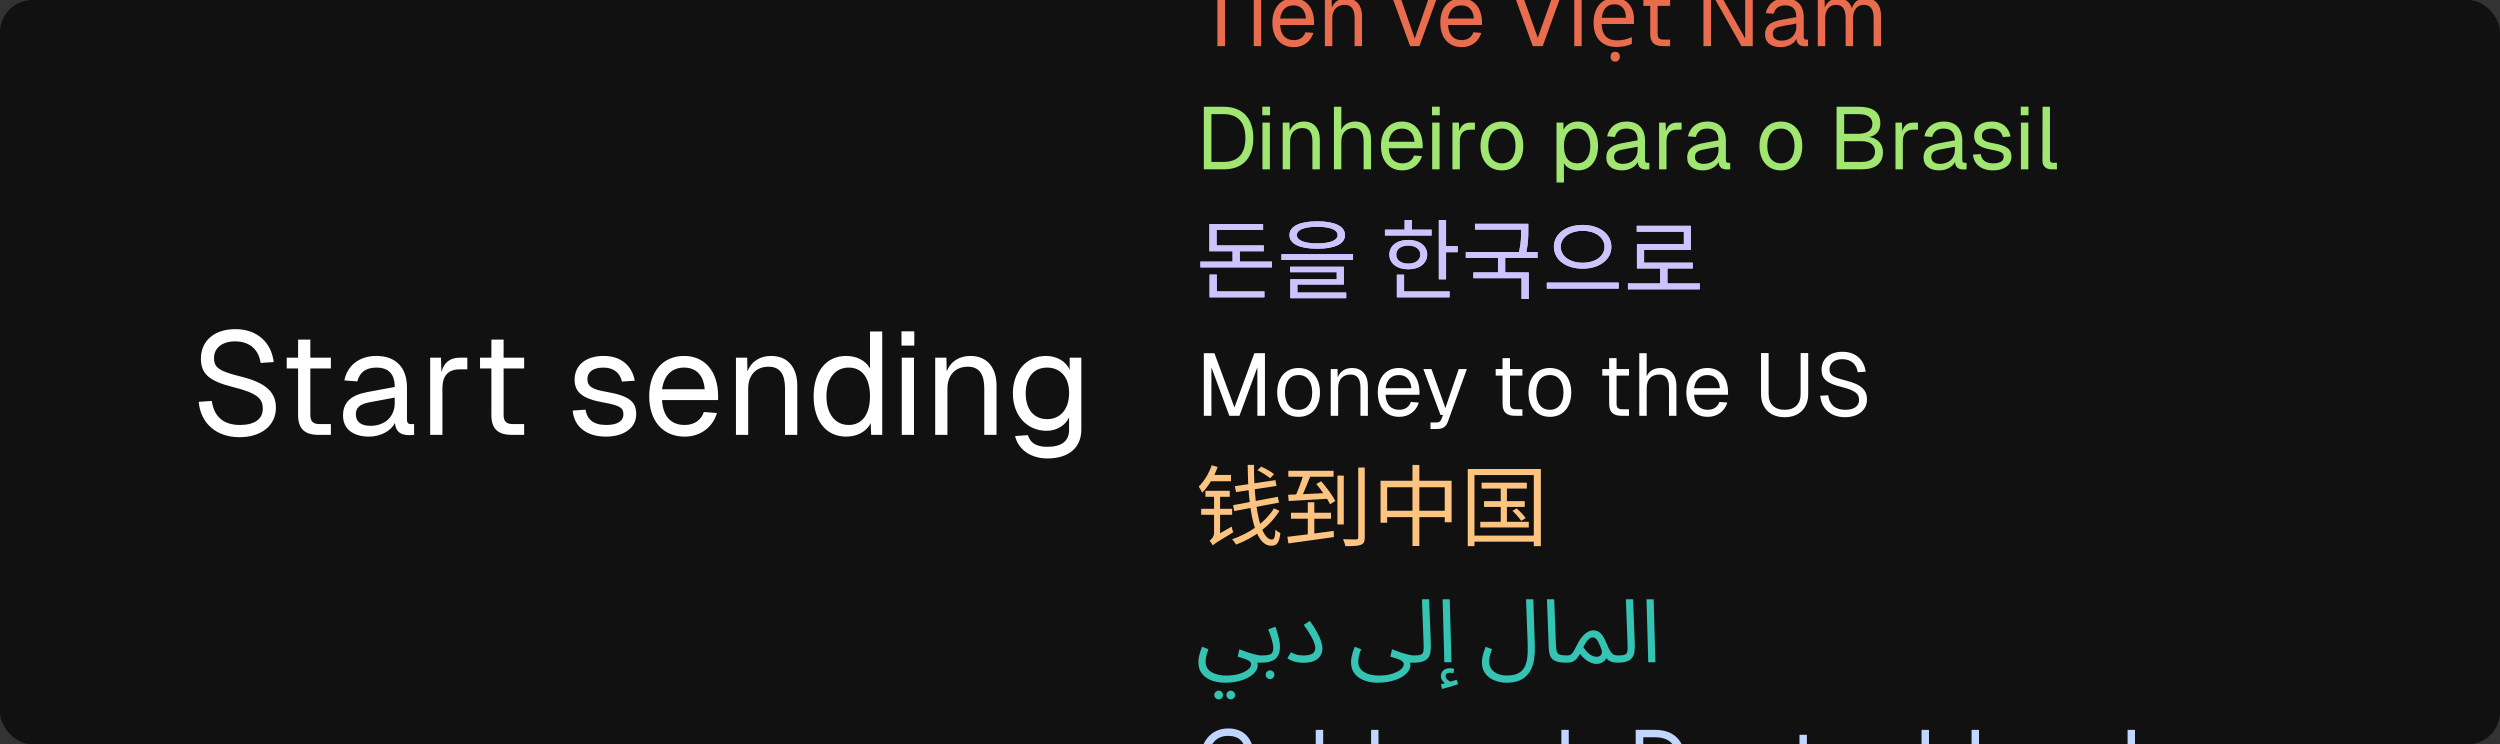 <svg width="1236" height="368" viewBox="0 0 1236 368" fill="none" xmlns="http://www.w3.org/2000/svg">
<rect x="0" y="0" width="1236" height="368" fill="#333333" stroke="none"/>
<g clip-path="url(#clip0_1507_5426)">
<rect x="-295" width="2027" height="400" fill="#111111"/>
<path d="M118.48 216.152C106.672 216.152 99.112 209.024 98.248 198.656L104.728 198.224C105.736 205.856 110.416 210.104 118.624 210.104C125.752 210.104 129.928 207.296 129.928 202.04C129.928 197.288 127.552 194.408 115.312 191.384C103.504 188.432 99.328 184.904 99.328 177.272C99.328 168.704 105.808 162.728 116.32 162.728C127.552 162.728 134.176 169.64 135.328 179L128.848 179.432C127.984 173.24 123.808 168.776 116.176 168.776C109.84 168.776 105.808 172.088 105.808 176.984C105.808 181.808 108.4 183.536 119.2 186.2C132.016 189.368 136.408 194.264 136.408 201.608C136.408 210.536 128.92 216.152 118.48 216.152ZM157.533 215C150.621 215 147.381 211.976 147.381 205.208V182.168H141.765V176.84H147.381V167.912H153.429V176.84H163.581V182.168H153.429V205.064C153.429 208.52 154.941 209.672 158.109 209.672H163.581V215H157.533ZM182.483 215.864C174.563 215.864 169.595 212.048 169.595 205.496C169.595 199.016 173.267 195.416 181.619 193.832L195.155 191.312C195.155 184.904 192.131 181.736 186.083 181.736C180.755 181.736 177.803 184.184 176.651 188.576L170.243 188.072C171.683 180.872 177.443 175.976 186.083 175.976C195.875 175.976 201.203 181.88 201.203 191.528V207.296C201.203 209.024 201.779 209.672 203.219 209.672H204.731V215C204.299 215.072 203.363 215.144 202.427 215.144C197.819 215.144 195.731 213.344 195.227 209.096C193.355 213.056 188.099 215.864 182.483 215.864ZM183.059 210.536C190.691 210.536 195.155 205.64 195.155 199.304V196.568L182.771 198.872C177.587 199.808 175.931 201.752 175.931 204.92C175.931 208.52 178.595 210.536 183.059 210.536ZM212.682 215V176.84H218.01L218.226 183.896C219.594 179.072 222.618 176.84 227.298 176.84H231.042V182.6H227.37C221.61 182.6 218.73 185.696 218.73 191.96V215H212.682ZM253.087 215C246.175 215 242.935 211.976 242.935 205.208V182.168H237.319V176.84H242.935V167.912H248.983V176.84H259.135V182.168H248.983V205.064C248.983 208.52 250.495 209.672 253.663 209.672H259.135V215H253.087ZM299.638 215.864C289.414 215.864 283.726 210.464 283.15 202.976L289.486 202.544C290.206 207.152 293.158 210.104 299.638 210.104C304.822 210.104 308.206 208.52 308.206 204.776C308.206 201.752 306.694 200.456 298.486 199.016C287.542 197.072 284.086 193.688 284.086 187.64C284.086 180.872 289.27 175.976 298.486 175.976C307.774 175.976 312.67 181.592 313.822 188.216L307.486 188.648C306.622 184.616 303.598 181.736 298.414 181.736C292.942 181.736 290.422 184.112 290.422 187.352C290.422 191.096 292.87 192.536 299.638 193.688C311.302 195.704 314.542 198.728 314.542 204.776C314.542 211.832 308.062 215.864 299.638 215.864ZM338.474 215.864C327.674 215.864 320.978 208.016 320.978 195.92C320.978 183.824 327.674 175.976 338.186 175.976C348.122 175.976 355.034 183.176 355.034 195.992V197.792H327.314C327.746 206 331.85 210.104 338.474 210.104C343.442 210.104 346.682 207.584 347.978 203.696L354.458 204.2C352.442 211.04 346.538 215.864 338.474 215.864ZM348.41 192.464C347.834 185.12 343.802 181.736 338.186 181.736C332.282 181.736 328.322 185.408 327.314 192.464H348.41ZM363.854 215V176.84H369.398L369.542 183.68C371.558 178.424 376.022 175.976 381.278 175.976C389.99 175.976 394.166 182.384 394.166 190.448V215H388.118V192.176C388.118 185.12 385.742 181.304 379.982 181.304C374.078 181.304 369.902 185.12 369.902 192.176V215H363.854ZM418.387 215.864C408.451 215.864 402.259 208.16 402.259 195.92C402.259 183.68 408.451 175.976 418.387 175.976C423.499 175.976 428.035 178.28 430.123 182.168V163.88H436.171V215H430.699L430.483 209.24C428.323 213.416 423.715 215.864 418.387 215.864ZM419.611 210.104C426.379 210.104 430.123 204.632 430.123 195.92C430.123 187.064 426.379 181.736 419.611 181.736C412.915 181.736 408.595 187.064 408.595 195.92C408.595 204.632 412.915 210.104 419.611 210.104ZM445.838 215V176.84H451.886V215H445.838ZM445.694 170.864V163.808H452.03V170.864H445.694ZM462.362 215V176.84H467.906L468.05 183.68C470.066 178.424 474.53 175.976 479.786 175.976C488.498 175.976 492.674 182.384 492.674 190.448V215H486.626V192.176C486.626 185.12 484.25 181.304 478.49 181.304C472.586 181.304 468.41 185.12 468.41 192.176V215H462.362ZM517.831 226.664C509.623 226.664 503.431 222.272 501.847 215.576L508.183 215.144C509.335 218.744 511.927 220.904 517.831 220.904C524.743 220.904 528.559 218.168 528.559 212.552V206.36C526.687 210.392 522.367 212.984 517.399 212.984C507.679 212.984 500.767 205.352 500.767 194.48C500.767 183.608 507.535 175.976 517.111 175.976C522.439 175.976 527.119 178.64 528.847 182.888V176.84H534.607V212.408C534.607 221.336 528.343 226.664 517.831 226.664ZM517.687 207.224C524.239 207.224 528.487 202.328 528.559 194.48C528.703 186.632 524.311 181.736 517.687 181.736C510.991 181.736 507.103 186.632 507.103 194.48C507.103 202.328 511.135 207.224 517.687 207.224Z" fill="white"/>
<path d="M601.891 22.794V-4.497H592.256V-8.159H615.275V-4.497H605.64V22.794H601.891ZM619.858 22.794V-0.311H623.52V22.794H619.858ZM619.771 -3.93V-8.202H623.607V-3.93H619.771ZM639.656 23.318C633.117 23.318 629.063 18.566 629.063 11.242C629.063 3.917 633.117 -0.834 639.482 -0.834C645.498 -0.834 649.683 3.525 649.683 11.285V12.375H632.899C633.161 17.345 635.646 19.83 639.656 19.83C642.664 19.83 644.626 18.304 645.411 15.95L649.335 16.255C648.114 20.397 644.539 23.318 639.656 23.318ZM645.673 9.149C645.324 4.702 642.882 2.653 639.482 2.653C635.907 2.653 633.509 4.877 632.899 9.149H645.673ZM633.684 -3.189L637.607 -8.987H641.705L645.629 -3.189H642.577L639.656 -7.069L636.735 -3.189H633.684ZM638.308 -3.494L634.384 -9.074H638.482L641.36 -3.494H638.308ZM655.024 22.794V-0.311H658.381L658.468 3.83C659.689 0.648 662.392 -0.834 665.574 -0.834C670.849 -0.834 673.378 3.046 673.378 7.928V22.794H669.716V8.975C669.716 4.702 668.277 2.392 664.789 2.392C661.215 2.392 658.686 4.702 658.686 8.975V22.794H655.024ZM697.14 22.794L688.726 -0.311H692.737L699.45 19.045L706.164 -0.311H710.175L701.761 22.794H697.14ZM722.676 23.318C716.136 23.318 712.082 18.566 712.082 11.242C712.082 3.917 716.136 -0.834 722.501 -0.834C728.518 -0.834 732.703 3.525 732.703 11.285V12.375H715.918C716.18 17.345 718.665 19.83 722.676 19.83C725.684 19.83 727.646 18.304 728.43 15.95L732.354 16.255C731.133 20.397 727.558 23.318 722.676 23.318ZM728.692 9.149C728.343 4.702 725.902 2.653 722.501 2.653C718.927 2.653 716.529 4.877 715.918 9.149H728.692ZM716.703 -3.189L720.627 -8.987H724.725L728.648 -3.189H725.597L722.676 -7.069L719.755 -3.189H716.703ZM721.327 -3.494L717.404 -9.074H721.502L724.379 -3.494H721.327ZM757.787 22.794L746.583 -8.159H750.681L760.272 18.696L769.82 -8.159H773.918L762.713 22.794H757.787ZM778.318 22.794V-0.311H781.98V22.794H778.318ZM778.231 -3.93V-8.202H782.068V-3.93H778.231ZM798.204 -1.009C800.21 -1.009 801.924 -0.573 803.348 0.299C804.802 1.171 805.906 2.406 806.662 4.005C807.446 5.574 807.839 7.42 807.839 9.541V11.852H791.839C791.897 14.497 792.566 16.517 793.845 17.912C795.152 19.278 796.969 19.961 799.294 19.961C800.776 19.961 802.084 19.83 803.218 19.568C804.38 19.278 805.572 18.871 806.793 18.348V21.704C805.601 22.228 804.424 22.605 803.261 22.838C802.099 23.1 800.718 23.23 799.12 23.23C796.911 23.23 794.949 22.78 793.234 21.879C791.549 20.978 790.226 19.641 789.267 17.868C788.337 16.066 787.872 13.872 787.872 11.285C787.872 8.728 788.293 6.533 789.136 4.702C790.008 2.871 791.214 1.462 792.755 0.473C794.324 -0.515 796.141 -1.009 798.204 -1.009ZM798.161 2.13C796.33 2.13 794.876 2.726 793.801 3.917C792.755 5.08 792.13 6.708 791.926 8.8H803.828C803.828 7.463 803.625 6.301 803.218 5.313C802.811 4.324 802.186 3.554 801.343 3.002C800.529 2.421 799.468 2.13 798.161 2.13ZM799.904 -10.6C800.253 -9.961 800.747 -9.234 801.387 -8.42C802.055 -7.635 802.738 -6.851 803.436 -6.066C804.162 -5.31 804.802 -4.656 805.354 -4.104V-3.625H802.651C801.895 -4.09 801.111 -4.656 800.297 -5.325C799.483 -6.022 798.684 -6.764 797.899 -7.548C797.114 -6.764 796.33 -6.037 795.545 -5.368C794.76 -4.7 793.99 -4.119 793.234 -3.625H790.618V-4.104C791.171 -4.685 791.781 -5.354 792.449 -6.11C793.147 -6.865 793.815 -7.635 794.455 -8.42C795.094 -9.234 795.603 -9.961 795.981 -10.6H799.904ZM798.553 30.467C797.943 30.467 797.405 30.264 796.94 29.857C796.504 29.45 796.286 28.84 796.286 28.026C796.286 27.183 796.504 26.558 796.94 26.151C797.405 25.773 797.943 25.585 798.553 25.585C799.163 25.585 799.686 25.773 800.122 26.151C800.587 26.558 800.82 27.183 800.82 28.026C800.82 28.84 800.587 29.45 800.122 29.857C799.686 30.264 799.163 30.467 798.553 30.467ZM822.027 22.794C817.842 22.794 815.88 20.963 815.88 16.865V2.915H812.48V-0.311H815.88V-5.717H819.542V-0.311H825.689V2.915H819.542V16.778C819.542 18.871 820.458 19.568 822.376 19.568H825.689V22.794H822.027ZM842.192 22.794V-8.159H847.51L862.812 19.045V-8.159H866.562V22.794H860.981L845.941 -3.886V22.794H842.192ZM880.432 23.318C875.637 23.318 872.629 21.007 872.629 17.04C872.629 13.116 874.852 10.936 879.909 9.977L888.105 8.451C888.105 4.571 886.274 2.653 882.612 2.653C879.386 2.653 877.599 4.135 876.901 6.795L873.021 6.49C873.893 2.13 877.381 -0.834 882.612 -0.834C888.541 -0.834 891.767 2.74 891.767 8.582V18.13C891.767 19.176 892.116 19.568 892.988 19.568H893.903V22.794C893.642 22.838 893.075 22.882 892.508 22.882C889.718 22.882 888.454 21.792 888.149 19.22C887.015 21.617 883.833 23.318 880.432 23.318ZM880.781 20.091C885.402 20.091 888.105 17.127 888.105 13.29V11.634L880.607 13.029C877.468 13.596 876.465 14.773 876.465 16.691C876.465 18.871 878.078 20.091 880.781 20.091ZM898.718 22.794V-0.311H902.075L902.162 3.743C903.295 0.909 905.693 -0.834 908.658 -0.834C912.145 -0.834 914.587 0.909 915.589 4.005C916.592 0.909 918.946 -0.834 922.347 -0.834C927.273 -0.834 929.976 2.348 929.976 7.928V22.794H926.314V8.713C926.314 4.528 924.657 2.392 921.475 2.392C918.249 2.392 916.156 4.833 916.156 8.975V22.794H912.494V8.975C912.494 4.877 911.142 2.392 907.742 2.392C904.516 2.392 902.38 4.877 902.38 8.975V22.794H898.718Z" fill="#EA6C4F"/>
<path d="M595.177 83.719V52.766H604.768C614.272 52.766 619.634 58.346 619.634 68.286C619.634 78.182 614.403 83.719 605.03 83.719H595.177ZM604.768 80.057C612.049 80.057 615.711 76.133 615.711 68.286C615.711 60.351 612.049 56.428 604.768 56.428H598.926V80.057H604.768ZM624.158 83.719V60.613H627.82V83.719H624.158ZM624.071 56.995V52.722H627.907V56.995H624.071ZM634.163 83.719V60.613H637.52L637.607 64.755C638.827 61.572 641.53 60.09 644.713 60.09C649.988 60.09 652.516 63.97 652.516 68.853V83.719H648.854V69.899C648.854 65.626 647.416 63.316 643.928 63.316C640.353 63.316 637.825 65.626 637.825 69.899V83.719H634.163ZM659.494 83.719V52.766H663.156V64.231C664.333 61.398 666.949 60.09 670.132 60.09C675.101 60.09 677.848 63.708 677.848 68.853V83.719H674.186V69.899C674.186 65.452 672.573 63.316 669.347 63.316C665.598 63.316 663.156 65.67 663.156 69.942V83.719H659.494ZM693.342 84.242C686.803 84.242 682.748 79.49 682.748 72.166C682.748 64.842 686.803 60.09 693.168 60.09C699.184 60.09 703.369 64.449 703.369 72.21V73.299H686.585C686.846 78.269 689.331 80.754 693.342 80.754C696.35 80.754 698.312 79.228 699.097 76.874L703.021 77.179C701.8 81.321 698.225 84.242 693.342 84.242ZM699.358 70.073C699.01 65.626 696.568 63.578 693.168 63.578C689.593 63.578 687.195 65.801 686.585 70.073H699.358ZM708.071 83.719V60.613H711.733V83.719H708.071ZM707.984 56.995V52.722H711.82V56.995H707.984ZM718.076 83.719V60.613H721.302L721.433 64.885C722.261 61.964 724.092 60.613 726.926 60.613H729.193V64.101H726.97C723.482 64.101 721.738 65.975 721.738 69.768V83.719H718.076ZM742.558 84.242C736.149 84.242 731.964 79.534 731.964 72.166C731.964 64.798 736.149 60.09 742.558 60.09C748.923 60.09 753.108 64.798 753.108 72.166C753.108 79.534 748.923 84.242 742.558 84.242ZM742.558 80.754C746.787 80.754 749.272 77.528 749.272 72.166C749.272 66.804 746.787 63.578 742.558 63.578C738.285 63.578 735.8 66.804 735.8 72.166C735.8 77.528 738.285 80.754 742.558 80.754ZM769.548 90.258V60.613H772.949L772.992 64.144C774.387 61.485 776.959 60.09 780.098 60.09C786.986 60.09 790.082 65.801 790.082 72.166C790.082 78.531 786.986 84.242 780.098 84.242C777.09 84.242 774.431 82.89 773.21 80.667V90.258H769.548ZM779.749 80.754C783.76 80.754 786.245 77.572 786.245 72.166C786.245 66.76 783.76 63.578 779.749 63.578C775.739 63.578 773.21 66.498 773.21 72.166C773.21 77.833 775.695 80.754 779.749 80.754ZM801.968 84.242C797.173 84.242 794.165 81.931 794.165 77.964C794.165 74.04 796.388 71.861 801.445 70.902L809.641 69.376C809.641 65.496 807.81 63.578 804.148 63.578C800.922 63.578 799.135 65.06 798.437 67.719L794.557 67.414C795.429 63.054 798.917 60.09 804.148 60.09C810.077 60.09 813.303 63.665 813.303 69.507V79.054C813.303 80.1 813.652 80.493 814.524 80.493H815.439V83.719C815.178 83.762 814.611 83.806 814.044 83.806C811.254 83.806 809.99 82.716 809.685 80.144C808.551 82.542 805.369 84.242 801.968 84.242ZM802.317 81.016C806.938 81.016 809.641 78.051 809.641 74.215V72.558L802.143 73.953C799.004 74.52 798.001 75.697 798.001 77.615C798.001 79.795 799.614 81.016 802.317 81.016ZM820.254 83.719V60.613H823.48L823.611 64.885C824.439 61.964 826.27 60.613 829.104 60.613H831.371V64.101H829.147C825.66 64.101 823.916 65.975 823.916 69.768V83.719H820.254ZM841.945 84.242C837.15 84.242 834.142 81.931 834.142 77.964C834.142 74.04 836.365 71.861 841.422 70.902L849.618 69.376C849.618 65.496 847.787 63.578 844.125 63.578C840.899 63.578 839.112 65.06 838.414 67.719L834.534 67.414C835.406 63.054 838.894 60.09 844.125 60.09C850.054 60.09 853.28 63.665 853.28 69.507V79.054C853.28 80.1 853.629 80.493 854.501 80.493H855.416V83.719C855.155 83.762 854.588 83.806 854.021 83.806C851.231 83.806 849.967 82.716 849.662 80.144C848.528 82.542 845.346 84.242 841.945 84.242ZM842.294 81.016C846.915 81.016 849.618 78.051 849.618 74.215V72.558L842.12 73.953C838.981 74.52 837.978 75.697 837.978 77.615C837.978 79.795 839.591 81.016 842.294 81.016ZM880.498 84.242C874.089 84.242 869.904 79.534 869.904 72.166C869.904 64.798 874.089 60.09 880.498 60.09C886.863 60.09 891.048 64.798 891.048 72.166C891.048 79.534 886.863 84.242 880.498 84.242ZM880.498 80.754C884.726 80.754 887.211 77.528 887.211 72.166C887.211 66.804 884.726 63.578 880.498 63.578C876.225 63.578 873.74 66.804 873.74 72.166C873.74 77.528 876.225 80.754 880.498 80.754ZM908.011 83.719V52.766H918.648C925.973 52.766 929.635 55.338 929.635 61.093C929.635 64.58 927.586 67.109 924.142 67.719C928.37 68.329 930.942 71.207 930.942 75.218C930.942 80.841 927.15 83.719 920.392 83.719H908.011ZM920.392 80.057C924.621 80.057 927.019 78.269 927.019 75C927.019 71.73 924.621 69.812 920.392 69.812H911.76V80.057H920.392ZM918.648 66.15C923.182 66.15 925.711 64.362 925.711 61.267C925.711 57.997 923.357 56.428 918.648 56.428H911.76V66.15H918.648ZM937.119 83.719V60.613H940.346L940.476 64.885C941.305 61.964 943.136 60.613 945.969 60.613H948.236V64.101H946.013C942.525 64.101 940.781 65.975 940.781 69.768V83.719H937.119ZM958.811 84.242C954.016 84.242 951.007 81.931 951.007 77.964C951.007 74.04 953.231 71.861 958.288 70.902L966.484 69.376C966.484 65.496 964.653 63.578 960.991 63.578C957.765 63.578 955.977 65.06 955.28 67.719L951.4 67.414C952.272 63.054 955.759 60.09 960.991 60.09C966.92 60.09 970.146 63.665 970.146 69.507V79.054C970.146 80.1 970.495 80.493 971.367 80.493H972.282V83.719C972.021 83.762 971.454 83.806 970.887 83.806C968.097 83.806 966.833 82.716 966.528 80.144C965.394 82.542 962.212 84.242 958.811 84.242ZM959.16 81.016C963.781 81.016 966.484 78.051 966.484 74.215V72.558L958.985 73.953C955.847 74.52 954.844 75.697 954.844 77.615C954.844 79.795 956.457 81.016 959.16 81.016ZM985.428 84.242C979.238 84.242 975.794 80.972 975.445 76.438L979.281 76.177C979.717 78.967 981.505 80.754 985.428 80.754C988.567 80.754 990.616 79.795 990.616 77.528C990.616 75.697 989.701 74.912 984.731 74.04C978.104 72.863 976.012 70.814 976.012 67.152C976.012 63.054 979.151 60.09 984.731 60.09C990.355 60.09 993.319 63.49 994.017 67.501L990.18 67.763C989.657 65.321 987.826 63.578 984.687 63.578C981.374 63.578 979.848 65.016 979.848 66.978C979.848 69.245 981.33 70.117 985.428 70.814C992.491 72.035 994.453 73.866 994.453 77.528C994.453 81.8 990.529 84.242 985.428 84.242ZM999.15 83.719V60.613H1002.81V83.719H999.15ZM999.063 56.995V52.722H1002.9V56.995H999.063ZM1014.37 83.719C1011.67 83.719 1009.79 82.411 1009.79 79.359L1009.84 52.766H1013.5V79.054C1013.5 80.013 1013.98 80.493 1014.94 80.493H1016.94V83.719H1014.37Z" fill="#A0E670"/>
<path d="M601.586 135.75V144.076H625.127V146.997H598.011V135.75H601.586ZM612.964 129.341H628.877V132.218H593.477V129.341H609.389V124.24H597.924V110.769H624.473V113.646H601.498V121.319H624.822V124.24H612.964V129.341ZM651.238 112.121C644.829 112.121 641.167 113.603 641.167 116.219C641.167 118.834 644.829 120.317 651.238 120.317C657.646 120.317 661.309 118.834 661.309 116.219C661.309 113.603 657.646 112.121 651.238 112.121ZM651.238 122.976C642.65 122.976 637.505 120.622 637.505 116.219C637.505 111.815 642.65 109.418 651.238 109.418C659.826 109.418 664.971 111.815 664.971 116.219C664.971 120.622 659.826 122.976 651.238 122.976ZM641.429 140.676V144.643H665.581V147.433H637.941V138.06H660.873V134.572H637.81V131.869H664.404V140.676H641.429ZM633.538 125.635H668.938V128.513H633.538V125.635ZM707.778 113.559V116.437H684.716V113.559H694.438V108.764H698.013V113.559H707.778ZM690.296 125.853C690.296 128.6 692.694 130.344 696.225 130.344C699.757 130.344 702.198 128.6 702.198 125.853C702.198 123.15 699.757 121.406 696.225 121.406C692.694 121.406 690.296 123.15 690.296 125.853ZM705.598 125.853C705.598 130.256 701.762 133.134 696.225 133.134C690.689 133.134 686.896 130.256 686.896 125.853C686.896 121.494 690.689 118.616 696.225 118.616C701.762 118.616 705.598 121.494 705.598 125.853ZM694.176 135.793V144.076H716.672V146.997H690.601V135.793H694.176ZM714.928 121.668H720.683V124.676H714.928V138.104H711.353V108.764H714.928V121.668ZM760.177 127.51H744.177V134.66H755.817V147.826H752.243V137.537H728.439V134.66H740.602V127.51H724.69V124.589H751.022C752.068 119.881 752.068 116.437 752.068 113.516H729.224V110.638H755.599V113.472C755.599 116.393 755.599 119.968 754.64 124.589H760.177V127.51ZM782.451 111.205C790.56 111.205 796.663 115.521 796.663 122.017C796.663 128.556 790.56 132.829 782.451 132.829C774.342 132.829 768.239 128.556 768.239 122.017C768.239 115.521 774.342 111.205 782.451 111.205ZM782.451 114.126C776.304 114.126 771.639 117.308 771.639 122.017C771.639 126.769 776.304 129.908 782.451 129.908C788.642 129.908 793.263 126.769 793.263 122.017C793.263 117.308 788.642 114.126 782.451 114.126ZM764.751 139.717H800.282V142.681H764.751V139.717ZM824.387 140.109H840.386V143.03H804.856V140.109H820.768V132.741H809.303V120.665H832.496V114.562H809.215V111.641H835.983V123.543H812.834V129.864H836.899V132.741H824.387V140.109Z" fill="#CEC2FF"/>
<path d="M601.586 135.75V144.076H625.127V146.997H598.011V135.75H601.586ZM612.964 129.341H628.877V132.218H593.477V129.341H609.389V124.24H597.924V110.769H624.473V113.646H601.498V121.319H624.822V124.24H612.964V129.341ZM651.238 112.121C644.829 112.121 641.167 113.603 641.167 116.219C641.167 118.834 644.829 120.317 651.238 120.317C657.646 120.317 661.309 118.834 661.309 116.219C661.309 113.603 657.646 112.121 651.238 112.121ZM651.238 122.976C642.65 122.976 637.505 120.622 637.505 116.219C637.505 111.815 642.65 109.418 651.238 109.418C659.826 109.418 664.971 111.815 664.971 116.219C664.971 120.622 659.826 122.976 651.238 122.976ZM641.429 140.676V144.643H665.581V147.433H637.941V138.06H660.873V134.572H637.81V131.869H664.404V140.676H641.429ZM633.538 125.635H668.938V128.513H633.538V125.635ZM707.778 113.559V116.437H684.716V113.559H694.438V108.764H698.013V113.559H707.778ZM690.296 125.853C690.296 128.6 692.694 130.344 696.225 130.344C699.757 130.344 702.198 128.6 702.198 125.853C702.198 123.15 699.757 121.406 696.225 121.406C692.694 121.406 690.296 123.15 690.296 125.853ZM705.598 125.853C705.598 130.256 701.762 133.134 696.225 133.134C690.689 133.134 686.896 130.256 686.896 125.853C686.896 121.494 690.689 118.616 696.225 118.616C701.762 118.616 705.598 121.494 705.598 125.853ZM694.176 135.793V144.076H716.672V146.997H690.601V135.793H694.176ZM714.928 121.668H720.683V124.676H714.928V138.104H711.353V108.764H714.928V121.668ZM760.177 127.51H744.177V134.66H755.817V147.826H752.243V137.537H728.439V134.66H740.602V127.51H724.69V124.589H751.022C752.068 119.881 752.068 116.437 752.068 113.516H729.224V110.638H755.599V113.472C755.599 116.393 755.599 119.968 754.64 124.589H760.177V127.51ZM782.451 111.205C790.56 111.205 796.663 115.521 796.663 122.017C796.663 128.556 790.56 132.829 782.451 132.829C774.342 132.829 768.239 128.556 768.239 122.017C768.239 115.521 774.342 111.205 782.451 111.205ZM782.451 114.126C776.304 114.126 771.639 117.308 771.639 122.017C771.639 126.769 776.304 129.908 782.451 129.908C788.642 129.908 793.263 126.769 793.263 122.017C793.263 117.308 788.642 114.126 782.451 114.126ZM764.751 139.717H800.282V142.681H764.751V139.717ZM824.387 140.109H840.386V143.03H804.856V140.109H820.768V132.741H809.303V120.665H832.496V114.562H809.215V111.641H835.983V123.543H812.834V129.864H836.899V132.741H824.387V140.109Z" fill="#CEC2FF"/>
<path d="M595.177 205.567V174.614H600.409L610.305 201.469L620.157 174.614H625.389V205.567H621.64V181.59L612.79 205.567H607.776L598.926 181.59V205.567H595.177ZM642.041 206.091C635.632 206.091 631.447 201.382 631.447 194.014C631.447 186.647 635.632 181.938 642.041 181.938C648.406 181.938 652.591 186.647 652.591 194.014C652.591 201.382 648.406 206.091 642.041 206.091ZM642.041 202.603C646.269 202.603 648.754 199.377 648.754 194.014C648.754 188.652 646.269 185.426 642.041 185.426C637.768 185.426 635.283 188.652 635.283 194.014C635.283 199.377 637.768 202.603 642.041 202.603ZM657.919 205.567V182.462H661.276L661.363 186.603C662.584 183.421 665.287 181.938 668.469 181.938C673.744 181.938 676.273 185.818 676.273 190.701V205.567H672.611V191.748C672.611 187.475 671.172 185.165 667.684 185.165C664.11 185.165 661.581 187.475 661.581 191.748V205.567H657.919ZM691.767 206.091C685.228 206.091 681.173 201.339 681.173 194.014C681.173 186.69 685.228 181.938 691.593 181.938C697.609 181.938 701.794 186.298 701.794 194.058V195.148H685.01C685.271 200.118 687.756 202.603 691.767 202.603C694.775 202.603 696.737 201.077 697.522 198.723L701.445 199.028C700.225 203.17 696.65 206.091 691.767 206.091ZM697.783 191.922C697.434 187.475 694.993 185.426 691.593 185.426C688.018 185.426 685.62 187.65 685.01 191.922H697.783ZM707.243 212.107V208.881H709.903C711.516 208.881 712.169 208.401 712.605 207.311L713.434 205.131H712.169L703.712 182.462H707.723L714.611 201.731L721.194 182.462H725.205L715.832 208.488C714.96 210.973 713.347 212.107 710.251 212.107H707.243ZM749.013 205.567C744.828 205.567 742.866 203.736 742.866 199.638V185.688H739.465V182.462H742.866V177.056H746.528V182.462H752.675V185.688H746.528V199.551C746.528 201.644 747.443 202.341 749.361 202.341H752.675V205.567H749.013ZM766.272 206.091C759.863 206.091 755.678 201.382 755.678 194.014C755.678 186.647 759.863 181.938 766.272 181.938C772.637 181.938 776.822 186.647 776.822 194.014C776.822 201.382 772.637 206.091 766.272 206.091ZM766.272 202.603C770.5 202.603 772.985 199.377 772.985 194.014C772.985 188.652 770.5 185.426 766.272 185.426C761.999 185.426 759.514 188.652 759.514 194.014C759.514 199.377 761.999 202.603 766.272 202.603ZM801.719 205.567C797.534 205.567 795.572 203.736 795.572 199.638V185.688H792.172V182.462H795.572V177.056H799.234V182.462H805.381V185.688H799.234V199.551C799.234 201.644 800.15 202.341 802.068 202.341H805.381V205.567H801.719ZM810.462 205.567V174.614H814.124V186.08C815.301 183.246 817.917 181.938 821.099 181.938C826.069 181.938 828.816 185.557 828.816 190.701V205.567H825.153V191.748C825.153 187.301 823.54 185.165 820.314 185.165C816.565 185.165 814.124 187.519 814.124 191.791V205.567H810.462ZM844.31 206.091C837.77 206.091 833.716 201.339 833.716 194.014C833.716 186.69 837.77 181.938 844.135 181.938C850.152 181.938 854.337 186.298 854.337 194.058V195.148H837.552C837.814 200.118 840.299 202.603 844.31 202.603C847.318 202.603 849.28 201.077 850.064 198.723L853.988 199.028C852.767 203.17 849.192 206.091 844.31 206.091ZM850.326 191.922C849.977 187.475 847.536 185.426 844.135 185.426C840.561 185.426 838.163 187.65 837.552 191.922H850.326ZM882.342 206.265C875.149 206.265 870.658 201.818 870.658 194.756V174.571H874.408V194.756C874.408 199.769 877.285 202.603 882.342 202.603C887.356 202.603 890.233 199.769 890.233 194.756V174.571H893.982V194.756C893.982 201.818 889.492 206.265 882.342 206.265ZM912.181 206.265C905.032 206.265 900.454 201.949 899.931 195.671L903.854 195.41C904.465 200.031 907.299 202.603 912.268 202.603C916.584 202.603 919.113 200.903 919.113 197.72C919.113 194.843 917.674 193.099 910.263 191.268C903.113 189.481 900.585 187.344 900.585 182.723C900.585 177.535 904.508 173.917 910.873 173.917C917.674 173.917 921.685 178.102 922.383 183.769L918.459 184.031C917.936 180.282 915.407 177.579 910.786 177.579C906.95 177.579 904.508 179.584 904.508 182.549C904.508 185.47 906.078 186.516 912.617 188.129C920.377 190.047 923.037 193.012 923.037 197.459C923.037 202.864 918.503 206.265 912.181 206.265Z" fill="white"/>
<path d="M599.057 230.002L602.022 230.874C600.321 235.669 597.488 240.465 594.349 243.604C594.087 242.95 593.215 241.293 592.649 240.552C595.308 237.98 597.706 234.1 599.057 230.002ZM598.185 234.798H608.605V237.936H597.531L598.185 234.798ZM599.624 269.674L599.144 266.666L600.234 265.358L608.953 260.345C609.084 261.217 609.433 262.481 609.738 263.135C601.542 268.061 600.365 268.846 599.624 269.674ZM595.962 242.645H607.994V245.609H595.962V242.645ZM593.869 251.538H609.171V254.503H593.869V251.538ZM610.523 240.378L630.577 237.37L631.1 240.247L611.09 243.299L610.523 240.378ZM609.651 249.751L631.754 245.609L632.321 248.487L610.174 252.672L609.651 249.751ZM616.844 229.828H619.983C619.852 250.405 623.209 266.71 628.789 266.753C629.967 266.753 630.402 265.707 630.577 261.871C631.231 262.524 632.277 263.222 633.018 263.527C632.408 268.366 631.405 269.805 628.484 269.805C619.896 269.805 617.019 251.146 616.844 229.828ZM621.683 232.487L623.558 230.7C625.738 231.659 628.484 233.228 629.879 234.405L627.961 236.454C626.566 235.234 623.863 233.533 621.683 232.487ZM629.836 251.32L632.539 252.541C628.048 259.996 620.114 265.881 611.133 269.238C610.654 268.454 609.869 267.32 609.128 266.622C617.847 263.658 625.651 258.165 629.836 251.32ZM599.624 269.674C599.319 268.977 598.49 267.843 598.011 267.32C598.752 266.797 600.234 265.445 600.234 263.44V243.56H603.199V265.794C603.199 265.794 599.624 268.454 599.624 269.674ZM636.942 232.749H659.307V235.713H636.942V232.749ZM638.25 253.5H658.042V256.465H638.25V253.5ZM646.577 248.312H649.803V265.402L646.577 265.881V248.312ZM636.462 265.402C642.13 264.791 650.98 263.614 659.394 262.481L659.481 265.533C651.372 266.666 642.784 267.887 636.985 268.671L636.462 265.402ZM636.855 244.607C641.825 244.432 649.497 244.083 656.996 243.691L656.909 246.568C649.759 247.004 642.304 247.397 637.116 247.702L636.855 244.607ZM650.762 239.288L653.203 237.936C655.862 240.988 658.914 245.086 660.178 247.702L657.563 249.271C656.298 246.612 653.377 242.383 650.762 239.288ZM644.484 234.318L648.015 235.016C646.489 238.852 644.615 243.647 643.002 246.656L640.124 245.958C641.65 242.863 643.525 237.762 644.484 234.318ZM661.225 235.146H664.364V259.298H661.225V235.146ZM671.513 231.135H674.739V265.576C674.739 267.843 674.216 268.846 672.778 269.369C671.339 269.936 668.68 270.023 665.148 270.023C664.974 269.107 664.494 267.582 664.015 266.579C666.936 266.71 669.639 266.666 670.511 266.666C671.295 266.622 671.513 266.405 671.513 265.62V231.135ZM682.543 237.675H717.681V258.208H714.281V240.901H685.813V258.426H682.543V237.675ZM684.287 252.497H716.243V255.68H684.287V252.497ZM698.325 229.871H701.725V269.936H698.325V229.871ZM732.504 238.634H754.869V241.555H732.504V238.634ZM733.725 247.746H753.822V250.623H733.725V247.746ZM731.85 257.991H755.828V260.781H731.85V257.991ZM741.964 239.549H745.016V259.473H741.964V239.549ZM747.762 252.541L749.855 251.364C751.512 252.803 753.43 254.808 754.302 256.159L752.078 257.511C751.206 256.159 749.332 254.023 747.762 252.541ZM725.659 231.877H761.8V270.023H758.313V234.885H728.973V270.023H725.659V231.877ZM727.447 264.791H759.926V267.8H727.447V264.791Z" fill="#FDC481"/>
<path d="M592.474 327.46C592.474 326.762 592.532 326.021 592.649 325.236C592.794 324.422 592.997 323.565 593.259 322.664C593.549 321.734 593.898 320.76 594.305 319.743L597.444 320.964C597.153 321.778 596.892 322.548 596.659 323.274C596.456 324.001 596.296 324.684 596.18 325.323C596.093 325.963 596.049 326.573 596.049 327.154C596.049 328.375 596.311 329.407 596.834 330.25C597.386 331.122 598.142 331.834 599.101 332.386C600.06 332.938 601.15 333.345 602.37 333.607C603.62 333.868 604.943 333.999 606.338 333.999C608.023 333.999 609.593 333.854 611.046 333.563C612.528 333.272 613.822 332.851 614.926 332.299C616.059 331.776 616.946 331.165 617.585 330.468C618.225 329.799 618.544 329.073 618.544 328.288C618.544 327.91 618.399 327.561 618.108 327.242C617.818 326.922 617.382 326.617 616.801 326.326C616.219 326.035 615.522 325.759 614.708 325.498C613.894 325.207 612.964 324.917 611.918 324.626L612.746 321.007C614.258 321.589 615.594 322.083 616.757 322.49C617.92 322.868 618.937 323.173 619.809 323.405C620.681 323.638 621.436 323.812 622.076 323.928C622.715 324.016 623.253 324.059 623.689 324.059C624.299 324.059 624.735 324.234 624.997 324.582C625.287 324.902 625.433 325.294 625.433 325.759C625.433 326.224 625.229 326.66 624.822 327.067C624.415 327.445 623.892 327.634 623.253 327.634C623.078 327.634 622.904 327.634 622.73 327.634C622.555 327.634 622.366 327.634 622.163 327.634C621.988 327.634 621.814 327.634 621.64 327.634C621.698 327.896 621.741 328.099 621.771 328.244C621.8 328.419 621.814 328.637 621.814 328.898C621.814 329.974 621.436 331.02 620.681 332.037C619.954 333.054 618.879 333.97 617.455 334.784C616.03 335.627 614.301 336.295 612.267 336.789C610.261 337.283 607.965 337.53 605.378 337.53C603.082 337.53 600.946 337.152 598.97 336.397C597.023 335.67 595.453 334.566 594.262 333.083C593.07 331.601 592.474 329.727 592.474 327.46ZM608.517 345.77C607.907 345.77 607.384 345.552 606.948 345.116C606.541 344.709 606.338 344.215 606.338 343.634C606.338 343.052 606.541 342.544 606.948 342.108C607.384 341.672 607.907 341.454 608.517 341.454C609.099 341.454 609.593 341.672 610 342.108C610.436 342.544 610.654 343.052 610.654 343.634C610.654 344.215 610.436 344.709 610 345.116C609.593 345.552 609.099 345.77 608.517 345.77ZM602.545 345.77C601.934 345.77 601.411 345.552 600.975 345.116C600.568 344.709 600.365 344.215 600.365 343.634C600.365 343.052 600.568 342.544 600.975 342.108C601.411 341.672 601.934 341.454 602.545 341.454C603.126 341.454 603.62 341.672 604.027 342.108C604.463 342.544 604.681 343.052 604.681 343.634C604.681 344.215 604.463 344.709 604.027 345.116C603.62 345.552 603.126 345.77 602.545 345.77ZM623.267 327.634L623.703 324.059C625.127 324.059 626.261 323.972 627.104 323.798C627.946 323.623 628.557 323.274 628.935 322.751C629.312 322.199 629.501 321.385 629.501 320.31C629.501 319.583 629.385 318.726 629.153 317.738C628.92 316.721 628.615 315.645 628.237 314.512C627.859 313.378 627.452 312.259 627.016 311.155L630.548 309.847C630.925 310.777 631.274 311.838 631.594 313.029C631.943 314.221 632.233 315.398 632.466 316.561C632.698 317.723 632.815 318.74 632.815 319.612C632.815 320.775 632.684 321.807 632.422 322.708C632.19 323.58 631.826 324.335 631.332 324.975C630.838 325.585 630.199 326.094 629.414 326.501C628.658 326.878 627.772 327.169 626.755 327.372C625.738 327.547 624.575 327.634 623.267 327.634ZM627.932 335.743C627.321 335.743 626.798 335.525 626.362 335.089C625.955 334.682 625.752 334.188 625.752 333.607C625.752 333.025 625.955 332.517 626.362 332.081C626.798 331.645 627.321 331.427 627.932 331.427C628.513 331.427 629.007 331.645 629.414 332.081C629.85 332.517 630.068 333.025 630.068 333.607C630.068 334.188 629.85 334.682 629.414 335.089C629.007 335.525 628.513 335.743 627.932 335.743ZM636.501 325.454L638.245 322.446C638.826 322.824 639.64 323.187 640.686 323.536C641.732 323.885 642.953 324.059 644.348 324.059C645.801 324.059 646.949 323.914 647.792 323.623C648.664 323.333 649.289 322.911 649.667 322.359C650.074 321.778 650.277 321.109 650.277 320.353C650.277 319.772 650.146 319.06 649.885 318.217C649.652 317.345 649.129 316.183 648.315 314.73C647.501 313.247 646.252 311.315 644.566 308.931L647.574 306.97C649.115 309.091 650.335 311.009 651.236 312.724C652.166 314.439 652.82 315.95 653.198 317.258C653.605 318.537 653.808 319.641 653.808 320.571C653.808 321.734 653.518 322.868 652.936 323.972C652.355 325.047 651.381 325.934 650.015 326.631C648.649 327.329 646.76 327.678 644.348 327.678C643.302 327.678 642.285 327.59 641.296 327.416C640.337 327.242 639.451 326.995 638.637 326.675C637.823 326.326 637.111 325.919 636.501 325.454ZM698.737 327.634L699.129 324.059C700.786 324.059 701.948 323.899 702.617 323.58C703.285 323.26 703.663 322.693 703.75 321.879C703.866 321.066 703.895 319.932 703.837 318.479L703.009 296.289H706.54L707.412 318.087C707.47 319.627 707.412 320.993 707.238 322.185C707.092 323.376 706.715 324.379 706.104 325.193C705.523 326.006 704.637 326.617 703.445 327.024C702.282 327.431 700.713 327.634 698.737 327.634ZM667.958 327.46C667.958 326.762 668.016 326.021 668.132 325.236C668.278 324.422 668.481 323.565 668.743 322.664C669.033 321.734 669.382 320.76 669.789 319.743L672.928 320.964C672.637 321.778 672.376 322.548 672.143 323.274C671.94 324.001 671.78 324.684 671.664 325.323C671.576 325.963 671.533 326.573 671.533 327.154C671.533 328.375 671.794 329.407 672.317 330.25C672.87 331.122 673.625 331.834 674.584 332.386C675.544 332.938 676.633 333.345 677.854 333.607C679.104 333.868 680.426 333.999 681.821 333.999C683.507 333.999 685.077 333.854 686.53 333.563C688.012 333.272 689.305 332.851 690.41 332.299C691.543 331.776 692.43 331.165 693.069 330.468C693.708 329.799 694.028 329.073 694.028 328.288C694.028 327.91 693.883 327.561 693.592 327.242C693.302 326.922 692.866 326.617 692.284 326.326C691.703 326.035 691.006 325.759 690.192 325.498C689.378 325.207 688.448 324.917 687.402 324.626L688.23 321.007C689.741 321.589 691.078 322.083 692.241 322.49C693.403 322.868 694.421 323.173 695.292 323.405C696.164 323.638 696.92 323.812 697.559 323.928C698.199 324.016 698.737 324.059 699.173 324.059C699.783 324.059 700.219 324.234 700.48 324.582C700.771 324.902 700.916 325.294 700.916 325.759C700.916 326.224 700.713 326.66 700.306 327.067C699.899 327.445 699.376 327.634 698.737 327.634C698.562 327.634 698.388 327.634 698.213 327.634C698.039 327.634 697.85 327.634 697.647 327.634C697.472 327.634 697.298 327.634 697.123 327.634C697.182 327.896 697.225 328.099 697.254 328.244C697.283 328.419 697.298 328.637 697.298 328.898C697.298 329.974 696.92 331.02 696.164 332.037C695.438 333.054 694.362 333.97 692.938 334.784C691.514 335.627 689.785 336.295 687.75 336.789C685.745 337.283 683.449 337.53 680.862 337.53C678.566 337.53 676.43 337.152 674.454 336.397C672.506 335.67 670.937 334.566 669.745 333.083C668.554 331.601 667.958 329.727 667.958 327.46ZM714.086 327.416L713.214 296.289H716.746L717.618 327.416H714.086ZM712.909 340.626L712.386 338.271C713.142 338.097 713.752 337.952 714.217 337.835C714.682 337.719 715.205 337.588 715.787 337.443L715.569 338.359C714.813 338.126 714.086 337.632 713.389 336.876C712.72 336.121 712.386 335.263 712.386 334.304C712.386 333.432 712.59 332.691 712.996 332.081C713.432 331.499 713.985 331.064 714.653 330.773C715.351 330.482 716.092 330.337 716.876 330.337C717.196 330.337 717.53 330.366 717.879 330.424C718.257 330.482 718.606 330.569 718.925 330.686L718.577 332.865C718.286 332.807 718.01 332.749 717.748 332.691C717.487 332.633 717.196 332.604 716.876 332.604C716.208 332.604 715.685 332.735 715.307 332.996C714.929 333.287 714.74 333.679 714.74 334.173C714.74 334.784 714.929 335.307 715.307 335.743C715.714 336.179 716.164 336.513 716.659 336.746C717.182 337.007 717.603 337.138 717.923 337.138L716.135 337.312C716.92 337.109 717.647 336.891 718.315 336.658C719.013 336.455 719.638 336.251 720.19 336.048L720.887 338.271C720.19 338.533 719.361 338.809 718.402 339.1C717.472 339.39 716.528 339.666 715.569 339.928C714.61 340.19 713.723 340.422 712.909 340.626ZM732.67 327.46C732.67 326.762 732.729 326.021 732.845 325.236C732.99 324.422 733.194 323.565 733.455 322.664C733.746 321.734 734.095 320.76 734.501 319.743L737.64 320.964C737.35 321.778 737.088 322.548 736.856 323.274C736.652 324.001 736.492 324.684 736.376 325.323C736.289 325.963 736.245 326.573 736.245 327.154C736.245 328.55 736.609 329.756 737.335 330.773C738.091 331.79 739.123 332.575 740.43 333.127C741.738 333.679 743.264 333.955 745.008 333.955C747.13 333.955 748.874 333.65 750.24 333.04C751.635 332.43 752.71 331.499 753.466 330.25C754.25 329 754.774 327.416 755.035 325.498C755.297 323.551 755.384 321.269 755.297 318.653L754.468 296.289H758.087L758.828 319.569C758.886 321.516 758.799 323.391 758.566 325.193C758.363 326.966 757.956 328.593 757.346 330.075C756.735 331.587 755.892 332.895 754.817 333.999C753.742 335.132 752.39 336.004 750.763 336.615C749.135 337.225 747.173 337.53 744.877 337.53C743.337 337.53 741.84 337.327 740.387 336.92C738.934 336.513 737.626 335.903 736.463 335.089C735.301 334.275 734.371 333.229 733.673 331.95C733.005 330.7 732.67 329.203 732.67 327.46ZM774.362 327.634C772.037 327.634 770.249 327.372 768.999 326.849C767.779 326.326 766.936 325.512 766.471 324.408C766.006 323.303 765.744 321.879 765.686 320.136L764.814 296.289H768.389L769.261 318.74C769.319 320.165 769.45 321.269 769.653 322.054C769.886 322.809 770.38 323.333 771.136 323.623C771.92 323.914 773.141 324.059 774.798 324.059C775.408 324.059 775.844 324.234 776.105 324.582C776.396 324.902 776.541 325.294 776.541 325.759C776.541 326.224 776.338 326.66 775.931 327.067C775.524 327.445 775.001 327.634 774.362 327.634ZM774.362 327.634L774.798 324.059C775.612 324.059 776.251 323.885 776.717 323.536C777.211 323.187 777.676 322.606 778.112 321.792C778.577 320.978 779.158 319.888 779.855 318.522C780.553 317.127 781.25 315.994 781.948 315.122C782.675 314.221 783.372 313.523 784.041 313.029C784.738 312.506 785.392 312.143 786.002 311.94C786.613 311.736 787.18 311.634 787.703 311.634C788.662 311.634 789.519 311.852 790.275 312.288C791.03 312.695 791.743 313.407 792.411 314.424C793.079 315.413 793.762 316.779 794.46 318.522C795.128 320.121 795.724 321.327 796.247 322.141C796.8 322.926 797.366 323.449 797.948 323.71C798.558 323.943 799.241 324.059 799.997 324.059C800.607 324.059 801.043 324.234 801.305 324.582C801.595 324.902 801.741 325.294 801.741 325.759C801.741 326.224 801.537 326.66 801.13 327.067C800.723 327.445 800.2 327.634 799.561 327.634C798.427 327.634 797.381 327.445 796.422 327.067C795.492 326.689 794.707 326.094 794.068 325.28L794.678 324.364C794.358 325.265 793.922 326.006 793.37 326.588C792.847 327.14 792.251 327.547 791.583 327.808C790.914 328.099 790.202 328.244 789.446 328.244C788.487 328.244 787.499 328.041 786.482 327.634C785.494 327.227 784.535 326.646 783.605 325.89C782.675 325.135 781.861 324.248 781.163 323.231C780.408 324.568 779.681 325.556 778.983 326.195C778.315 326.806 777.617 327.198 776.891 327.372C776.164 327.547 775.321 327.634 774.362 327.634ZM782.82 319.918C783.314 320.731 783.837 321.443 784.389 322.054C784.971 322.664 785.552 323.173 786.133 323.58C786.714 323.957 787.281 324.248 787.833 324.452C788.415 324.626 788.938 324.713 789.403 324.713C790.42 324.713 791.161 324.35 791.626 323.623C792.12 322.897 792.106 321.879 791.583 320.571C791.321 319.903 791.045 319.249 790.754 318.61C790.493 317.97 790.202 317.389 789.882 316.866C789.563 316.314 789.199 315.892 788.793 315.602C788.386 315.282 787.935 315.122 787.441 315.122C787.005 315.122 786.54 315.267 786.046 315.558C785.581 315.849 785.072 316.343 784.52 317.04C783.997 317.738 783.43 318.697 782.82 319.918ZM799.566 327.634L799.959 324.059C801.615 324.059 802.778 323.899 803.446 323.58C804.115 323.26 804.492 322.693 804.58 321.879C804.696 321.066 804.725 319.932 804.667 318.479L803.839 296.289H807.37L808.242 318.087C808.3 319.627 808.242 320.993 808.067 322.185C807.922 323.376 807.544 324.379 806.934 325.193C806.353 326.006 805.466 326.617 804.275 327.024C803.112 327.431 801.543 327.634 799.566 327.634ZM814.902 327.416L814.03 296.289H817.561L818.433 327.416H814.902Z" fill="#35C4B3"/>
<path d="M607.122 392.493C598.403 392.493 593.302 385.692 593.302 376.362C593.302 367.077 598.49 360.145 607.21 360.145C614.621 360.145 618.457 364.592 619.591 370.346L615.667 370.608C614.882 366.597 612.485 363.807 607.21 363.807C600.147 363.807 597.226 369.649 597.226 376.362C597.226 383.425 600.278 388.831 607.21 388.831C612.703 388.831 616.103 384.646 616.19 379.719H607.297V376.145H619.678V391.795H616.888L616.713 386.608C615.188 390.095 611.351 392.493 607.122 392.493ZM635.101 392.319C628.562 392.319 624.507 387.567 624.507 380.243C624.507 372.918 628.562 368.166 634.927 368.166C640.943 368.166 645.128 372.526 645.128 380.286V381.376H628.344C628.605 386.346 631.09 388.831 635.101 388.831C638.109 388.831 640.071 387.305 640.856 384.951L644.779 385.256C643.559 389.398 639.984 392.319 635.101 392.319ZM641.117 378.15C640.768 373.703 638.327 371.654 634.927 371.654C631.352 371.654 628.954 373.878 628.344 378.15H641.117ZM655.046 391.795C652.343 391.795 650.468 390.488 650.468 387.436L650.512 360.842H654.174V387.131C654.174 388.09 654.654 388.569 655.613 388.569H657.618V391.795H655.046ZM670.759 392.319C664.742 392.319 660.993 387.654 660.993 380.243C660.993 372.831 664.742 368.166 670.759 368.166C673.854 368.166 676.6 369.562 677.865 371.916V360.842H681.527V391.795H678.213L678.083 388.308C676.775 390.836 673.985 392.319 670.759 392.319ZM671.5 388.831C675.598 388.831 677.865 385.518 677.865 380.243C677.865 374.88 675.598 371.654 671.5 371.654C667.445 371.654 664.83 374.88 664.83 380.243C664.83 385.518 667.445 388.831 671.5 388.831ZM699.386 391.795V368.69H702.743L702.83 372.831C704.051 369.649 706.754 368.166 709.936 368.166C715.211 368.166 717.74 372.047 717.74 376.929V391.795H714.078V377.976C714.078 373.703 712.639 371.393 709.152 371.393C705.577 371.393 703.048 373.703 703.048 377.976V391.795H699.386ZM730.657 392.319C725.861 392.319 722.853 390.008 722.853 386.041C722.853 382.117 725.077 379.937 730.134 378.978L738.33 377.452C738.33 373.572 736.499 371.654 732.837 371.654C729.611 371.654 727.823 373.136 727.126 375.796L723.246 375.491C724.117 371.131 727.605 368.166 732.837 368.166C738.766 368.166 741.992 371.741 741.992 377.583V387.131C741.992 388.177 742.341 388.569 743.212 388.569H744.128V391.795C743.866 391.839 743.3 391.883 742.733 391.883C739.943 391.883 738.678 390.793 738.373 388.221C737.24 390.618 734.057 392.319 730.657 392.319ZM731.006 389.092C735.627 389.092 738.33 386.128 738.33 382.292V380.635L730.831 382.03C727.692 382.597 726.69 383.774 726.69 385.692C726.69 387.872 728.303 389.092 731.006 389.092ZM757.884 392.319C751.432 392.319 747.291 387.567 747.291 380.243C747.291 372.918 751.432 368.166 757.884 368.166C763.203 368.166 766.909 371.044 767.694 376.188L763.857 376.45C763.334 373.398 761.023 371.654 757.884 371.654C753.612 371.654 751.127 374.88 751.127 380.243C751.127 385.605 753.612 388.831 757.884 388.831C761.023 388.831 763.334 387.087 763.857 383.599L767.694 383.861C766.909 389.005 763.203 392.319 757.884 392.319ZM771.932 391.795V360.842H775.594V372.308C776.771 369.474 779.387 368.166 782.57 368.166C787.54 368.166 790.286 371.785 790.286 376.929V391.795H786.624V377.976C786.624 373.529 785.011 371.393 781.785 371.393C778.036 371.393 775.594 373.747 775.594 378.019V391.795H771.932ZM808.686 391.795V360.842H818.277C827.781 360.842 833.143 366.423 833.143 376.362C833.143 386.259 827.912 391.795 818.539 391.795H808.686ZM818.277 388.133C825.557 388.133 829.219 384.21 829.219 376.362C829.219 368.428 825.557 364.504 818.277 364.504H812.435V388.133H818.277ZM847.929 392.319C841.389 392.319 837.335 387.567 837.335 380.243C837.335 372.918 841.389 368.166 847.754 368.166C853.77 368.166 857.956 372.526 857.956 380.286V381.376H841.171C841.433 386.346 843.918 388.831 847.929 388.831C850.937 388.831 852.898 387.305 853.683 384.951L857.607 385.256C856.386 389.398 852.811 392.319 847.929 392.319ZM853.945 378.15C853.596 373.703 851.155 371.654 847.754 371.654C844.179 371.654 841.782 373.878 841.171 378.15H853.945ZM870.669 392.319C866.048 392.319 863.083 389.049 863.083 383.556V368.69H866.745V382.553C866.745 387.043 868.315 389.092 871.628 389.092C875.29 389.092 877.513 386.608 877.513 382.466V368.69H881.175V391.795H877.688V388.046C876.424 390.793 873.982 392.319 870.669 392.319ZM895.808 391.795C891.623 391.795 889.661 389.964 889.661 385.866V371.916H886.261V368.69H889.661V363.284H893.323V368.69H899.47V371.916H893.323V385.779C893.323 387.872 894.239 388.569 896.157 388.569H899.47V391.795H895.808ZM912.456 392.319C906.266 392.319 902.822 389.049 902.473 384.515L906.309 384.253C906.745 387.043 908.533 388.831 912.456 388.831C915.595 388.831 917.644 387.872 917.644 385.605C917.644 383.774 916.729 382.989 911.759 382.117C905.132 380.94 903.04 378.891 903.04 375.229C903.04 371.131 906.179 368.166 911.759 368.166C917.383 368.166 920.347 371.567 921.045 375.578L917.208 375.839C916.685 373.398 914.854 371.654 911.715 371.654C908.402 371.654 906.876 373.093 906.876 375.055C906.876 377.322 908.358 378.194 912.456 378.891C919.519 380.112 921.481 381.943 921.481 385.605C921.481 389.877 917.557 392.319 912.456 392.319ZM935.972 392.319C929.519 392.319 925.378 387.567 925.378 380.243C925.378 372.918 929.519 368.166 935.972 368.166C941.29 368.166 944.996 371.044 945.781 376.188L941.944 376.45C941.421 373.398 939.111 371.654 935.972 371.654C931.699 371.654 929.214 374.88 929.214 380.243C929.214 385.605 931.699 388.831 935.972 388.831C939.111 388.831 941.421 387.087 941.944 383.599L945.781 383.861C944.996 389.005 941.29 392.319 935.972 392.319ZM950.019 391.795V360.842H953.681V372.308C954.859 369.474 957.474 368.166 960.657 368.166C965.627 368.166 968.373 371.785 968.373 376.929V391.795H964.711V377.976C964.711 373.529 963.098 371.393 959.872 371.393C956.123 371.393 953.681 373.747 953.681 378.019V391.795H950.019ZM979.29 391.795C976.587 391.795 974.712 390.488 974.712 387.436L974.756 360.842H978.418V387.131C978.418 388.09 978.898 388.569 979.857 388.569H981.862V391.795H979.29ZM993.466 392.319C988.671 392.319 985.663 390.008 985.663 386.041C985.663 382.117 987.886 379.937 992.943 378.978L1001.14 377.452C1001.14 373.572 999.308 371.654 995.646 371.654C992.42 371.654 990.633 373.136 989.935 375.796L986.055 375.491C986.927 371.131 990.415 368.166 995.646 368.166C1001.58 368.166 1004.8 371.741 1004.8 377.583V387.131C1004.8 388.177 1005.15 388.569 1006.02 388.569H1006.94V391.795C1006.68 391.839 1006.11 391.883 1005.54 391.883C1002.75 391.883 1001.49 390.793 1001.18 388.221C1000.05 390.618 996.867 392.319 993.466 392.319ZM993.815 389.092C998.436 389.092 1001.14 386.128 1001.14 382.292V380.635L993.641 382.03C990.502 382.597 989.499 383.774 989.499 385.692C989.499 387.872 991.112 389.092 993.815 389.092ZM1011.75 391.795V368.69H1015.11L1015.2 372.831C1016.42 369.649 1019.12 368.166 1022.3 368.166C1027.58 368.166 1030.11 372.047 1030.11 376.929V391.795H1026.44V377.976C1026.44 373.703 1025 371.393 1021.52 371.393C1017.94 371.393 1015.41 373.703 1015.41 377.976V391.795H1011.75ZM1044.77 392.319C1038.76 392.319 1035.01 387.654 1035.01 380.243C1035.01 372.831 1038.76 368.166 1044.77 368.166C1047.87 368.166 1050.61 369.562 1051.88 371.916V360.842H1055.54V391.795H1052.23L1052.1 388.308C1050.79 390.836 1048 392.319 1044.77 392.319ZM1045.51 388.831C1049.61 388.831 1051.88 385.518 1051.88 380.243C1051.88 374.88 1049.61 371.654 1045.51 371.654C1041.46 371.654 1038.84 374.88 1038.84 380.243C1038.84 385.518 1041.46 388.831 1045.51 388.831Z" fill="#C1D6FF"/>
</g>
<defs>
<clipPath id="clip0_1507_5426">
<rect width="1236" height="368" rx="16" fill="white"/>
</clipPath>
</defs>
</svg>
